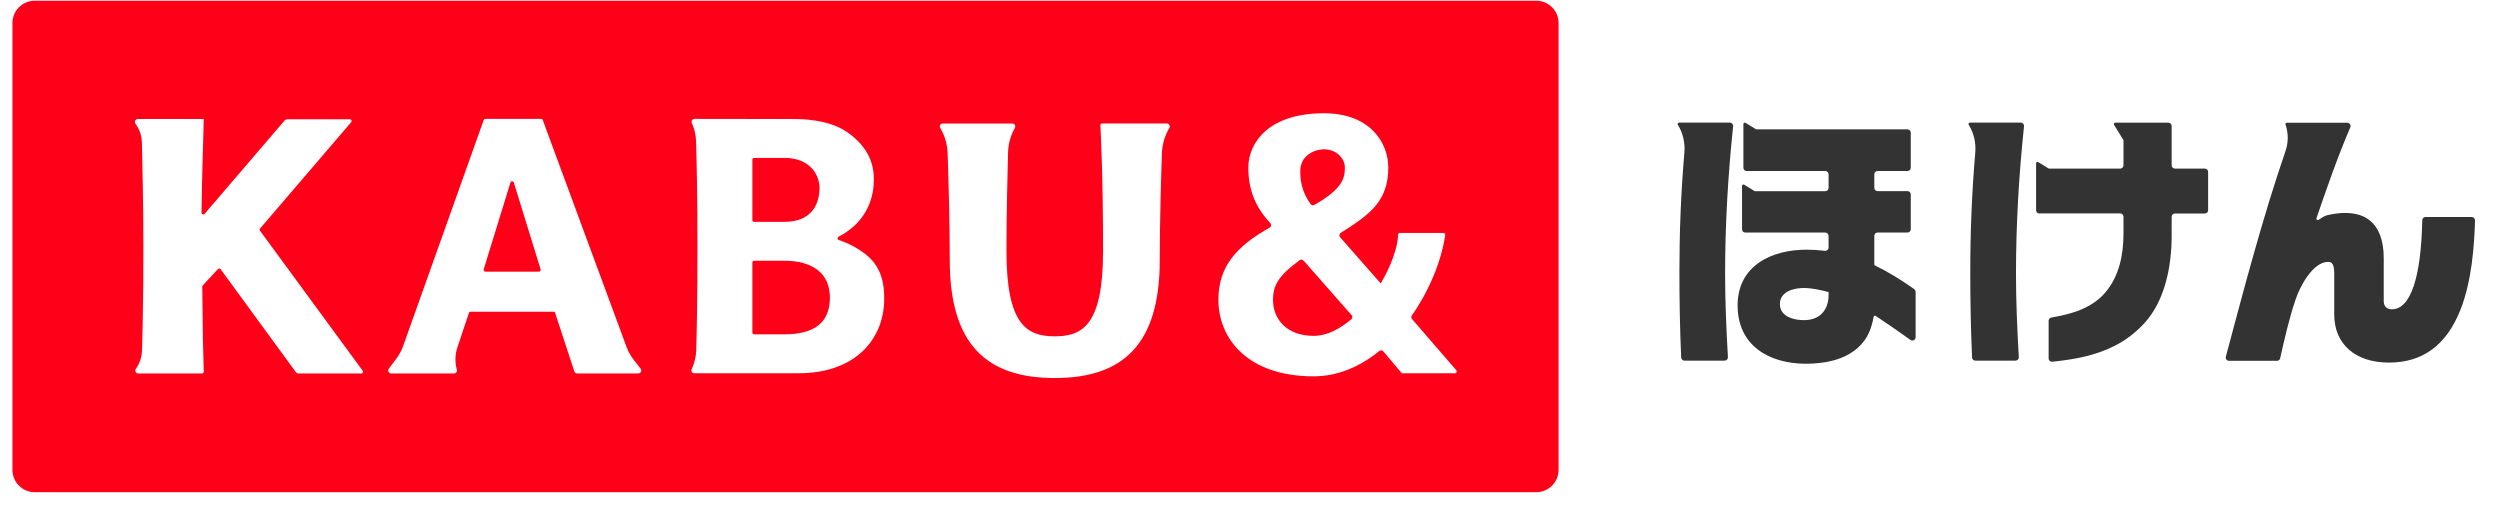<svg width="117" height="24" viewBox="0 0 117 24" fill="none"
    xmlns="http://www.w3.org/2000/svg">
    <path d="M24.046 8.541C24.02 8.467 23.914 8.467 23.89 8.541L22.637 12.604C22.619 12.657 22.659 12.714 22.716 12.714H25.22C25.278 12.714 25.317 12.659 25.3 12.604L24.046 8.541Z" fill="#FF0019"/>
    <path d="M61.511 9.59C62.865 8.823 62.94 8.302 62.94 7.844C62.94 7.387 62.52 6.987 61.953 6.987C61.577 6.987 60.852 7.24 60.852 8.009C60.852 8.647 61.021 9.106 61.335 9.55C61.375 9.605 61.452 9.623 61.511 9.588V9.59Z" fill="#FF0019"/>
    <path d="M35.294 10.384H36.699C38.113 10.384 38.353 9.399 38.353 8.79C38.353 8.254 37.972 7.39 36.71 7.39H35.294C35.248 7.39 35.211 7.427 35.211 7.473V10.301C35.211 10.347 35.248 10.384 35.294 10.384Z" fill="#FF0019"/>
    <path d="M36.699 12.202H35.294C35.248 12.202 35.211 12.239 35.211 12.286V15.564C35.211 15.61 35.248 15.647 35.294 15.647H36.699C38.223 15.647 38.839 15.012 38.839 13.924C38.839 12.835 38.085 12.202 36.699 12.202Z" fill="#FF0019"/>
    <path d="M71.893 0.033H1.629C1.05 0.033 0.582 0.501 0.582 1.079V21.988C0.582 22.567 1.05 23.035 1.629 23.035H71.895C72.473 23.035 72.942 22.567 72.942 21.988V1.079C72.942 0.501 72.473 0.033 71.895 0.033H71.893ZM16.909 17.477H13.961C13.917 17.477 13.875 17.455 13.849 17.42L10.326 12.6C10.296 12.558 10.234 12.554 10.199 12.594L9.489 13.357C9.473 13.372 9.467 13.392 9.467 13.414C9.484 14.605 9.491 15.995 9.515 16.595L9.535 17.393C9.535 17.439 9.5 17.479 9.451 17.479H6.47C6.358 17.479 6.292 17.351 6.358 17.261C6.538 17.011 6.637 16.712 6.646 16.402C6.655 16.041 6.668 15.549 6.677 15.208C6.688 14.704 6.696 14.095 6.703 13.365C6.707 12.822 6.71 12.211 6.71 11.523C6.71 9.595 6.663 7.537 6.641 6.67C6.635 6.393 6.554 6.123 6.404 5.888C6.38 5.85 6.358 5.813 6.336 5.78C6.279 5.688 6.345 5.569 6.452 5.569H9.535L9.511 6.528C9.511 6.528 9.449 8.377 9.432 9.953C9.432 10.03 9.526 10.065 9.577 10.008L13.328 5.63C13.354 5.6 13.391 5.582 13.433 5.582H16.373C16.443 5.582 16.483 5.666 16.436 5.718L12.171 10.694C12.147 10.723 12.145 10.767 12.167 10.797L16.973 17.349C17.012 17.404 16.973 17.481 16.907 17.481L16.909 17.477ZM29.877 17.477H27.01C26.95 17.477 26.898 17.439 26.878 17.382L25.981 14.645C25.97 14.612 25.937 14.588 25.902 14.588H22.025C21.99 14.588 21.957 14.61 21.946 14.645L21.405 16.259C21.293 16.593 21.284 16.953 21.379 17.292C21.412 17.382 21.346 17.477 21.249 17.477H18.308C18.193 17.477 18.129 17.347 18.198 17.255L18.543 16.795C18.679 16.615 18.787 16.415 18.864 16.201L22.637 5.619C22.648 5.586 22.681 5.564 22.716 5.564H25.326C25.361 5.564 25.392 5.586 25.402 5.619L29.32 16.232C29.402 16.45 29.514 16.654 29.657 16.837L29.982 17.255C30.053 17.345 29.989 17.477 29.872 17.477H29.877ZM37.379 17.468H32.495C32.396 17.468 32.33 17.378 32.368 17.288L32.421 17.16C32.52 16.916 32.575 16.661 32.583 16.397C32.614 15.443 32.64 13.792 32.64 11.521C32.64 9.249 32.608 7.587 32.575 6.596C32.566 6.305 32.498 6.024 32.379 5.76C32.337 5.668 32.405 5.564 32.504 5.564L37.233 5.571C37.401 5.571 38.748 5.567 39.628 6.171C40.701 6.906 40.896 7.754 40.896 8.394C40.896 10.085 39.729 10.837 39.243 11.076C39.177 11.11 39.181 11.206 39.252 11.23C39.544 11.327 40.087 11.545 40.589 11.965C41.321 12.578 41.382 13.438 41.382 13.979C41.382 15.887 40.013 17.468 37.379 17.468ZM54.724 5.991C54.513 6.347 54.394 6.747 54.378 7.161C54.343 8.201 54.277 10.265 54.277 12.178C54.277 16.149 52.527 17.692 49.363 17.692C46.2 17.692 44.449 16.149 44.449 12.178C44.449 10.261 44.383 8.198 44.348 7.159C44.333 6.745 44.216 6.345 44.003 5.989C43.948 5.896 44.014 5.78 44.122 5.78H47.376C47.481 5.78 47.547 5.892 47.497 5.984L47.486 6.006C47.294 6.349 47.189 6.734 47.178 7.126C47.151 8.086 47.103 10.039 47.103 11.762C47.103 15.236 48.081 15.74 49.363 15.74C50.645 15.74 51.623 15.234 51.623 11.762C51.623 8.291 51.52 6.308 51.498 5.864C51.496 5.815 51.533 5.778 51.582 5.778H54.605C54.713 5.778 54.779 5.894 54.724 5.987V5.991ZM68.091 17.47H65.647C65.622 17.47 65.598 17.459 65.583 17.442L64.738 16.441C64.69 16.386 64.609 16.382 64.554 16.426C63.663 17.147 62.621 17.613 61.478 17.613C58.4 17.613 57.021 15.854 57.021 14.034C57.021 12.468 57.863 11.532 59.418 10.654C59.495 10.61 59.51 10.507 59.451 10.441C58.756 9.698 58.422 8.887 58.422 7.842C58.422 6.679 59.374 5.301 61.955 5.301C64.16 5.301 64.972 6.714 64.972 7.842C64.972 9.423 64.103 10.041 62.746 10.898C62.676 10.942 62.661 11.039 62.716 11.103L64.618 13.264C65.099 12.455 65.409 11.602 65.433 10.982C65.433 10.936 65.473 10.901 65.517 10.901H67.55C67.603 10.901 67.645 10.947 67.636 10.997C67.467 12.176 66.913 13.565 66.073 14.766C66.038 14.816 66.04 14.884 66.082 14.931L68.155 17.327C68.204 17.382 68.164 17.47 68.091 17.47Z" fill="#FF0019"/>
    <path d="M61.003 12.196C60.957 12.143 60.877 12.134 60.82 12.176C59.831 12.908 59.578 13.348 59.578 14.034C59.578 14.959 60.236 15.718 61.478 15.718C62.085 15.718 62.689 15.41 63.241 14.942C63.298 14.893 63.303 14.808 63.254 14.75L61.005 12.193L61.003 12.196Z" fill="#FF0019"/>
    <path d="M78.523 5.839C78.765 6.23 78.868 6.688 78.829 7.145C78.668 9.005 78.596 10.872 78.596 12.736C78.596 14.064 78.62 15.403 78.679 16.731C78.684 16.815 78.752 16.878 78.833 16.878H80.713C80.801 16.878 80.871 16.804 80.867 16.716C80.794 15.418 80.735 14.134 80.735 12.837C80.735 10.52 80.869 8.202 81.111 5.907C81.12 5.817 81.049 5.738 80.959 5.738H78.578C78.528 5.738 78.495 5.795 78.521 5.839H78.523Z" fill="#333333"/>
    <path d="M89.589 13.534C88.987 13.107 88.382 12.729 87.718 12.408V11.036C87.718 10.95 87.787 10.882 87.872 10.882H89.271C89.356 10.882 89.424 10.814 89.424 10.728V9.099C89.424 9.013 89.356 8.945 89.271 8.945H87.872C87.787 8.945 87.718 8.877 87.718 8.791V8.156C87.718 8.07 87.787 8.002 87.872 8.002H89.271C89.356 8.002 89.424 7.934 89.424 7.848V6.208C89.424 6.122 89.356 6.054 89.271 6.054H82.187L81.692 5.748C81.648 5.722 81.591 5.753 81.591 5.806V7.85C81.591 7.936 81.659 8.004 81.745 8.004H85.423C85.509 8.004 85.577 8.072 85.577 8.158V8.794C85.577 8.879 85.509 8.947 85.423 8.947H82.121L81.628 8.644C81.584 8.618 81.527 8.648 81.527 8.701V10.73C81.527 10.816 81.595 10.884 81.681 10.884H85.423C85.509 10.884 85.577 10.953 85.577 11.038V11.586C85.577 11.678 85.496 11.748 85.403 11.738C85.117 11.702 84.832 11.685 84.543 11.685C82.901 11.685 81.32 12.437 81.32 14.297C81.32 16.157 82.774 17.023 84.517 17.023C85.37 17.023 86.287 16.858 86.938 16.284C87.395 15.875 87.58 15.407 87.685 14.831C87.694 14.785 87.747 14.761 87.787 14.787C88.336 15.15 88.877 15.528 89.409 15.908C89.51 15.981 89.651 15.908 89.651 15.783V13.666C89.651 13.615 89.627 13.569 89.585 13.538L89.589 13.534ZM85.579 13.798C85.579 14.523 85.159 14.983 84.42 14.983C83.95 14.983 83.299 14.818 83.299 14.231C83.299 13.644 83.95 13.479 84.407 13.479C84.803 13.479 85.197 13.569 85.579 13.67V13.798Z" fill="#333333"/>
    <path d="M92.136 5.839C92.378 6.23 92.482 6.688 92.442 7.145C92.282 9.005 92.209 10.872 92.209 12.736C92.209 14.064 92.233 15.403 92.293 16.731C92.297 16.815 92.365 16.878 92.447 16.878H94.326C94.414 16.878 94.485 16.804 94.48 16.716C94.408 15.418 94.348 14.134 94.348 12.837C94.348 10.52 94.483 8.202 94.724 5.907C94.733 5.817 94.663 5.738 94.573 5.738H92.192C92.141 5.738 92.108 5.795 92.134 5.839H92.136Z" fill="#333333"/>
    <path d="M95.443 9.987H99.225C99.31 9.987 99.379 10.055 99.379 10.141V10.917C99.379 11.911 99.187 12.929 98.512 13.707C97.879 14.437 96.931 14.703 96.004 14.86C95.929 14.873 95.876 14.936 95.876 15.011V16.774C95.876 16.865 95.955 16.937 96.045 16.928C97.057 16.825 98.055 16.651 98.972 16.181C99.482 15.926 99.939 15.57 100.335 15.15C101.329 14.079 101.634 12.45 101.634 11.023V10.146C101.634 10.06 101.703 9.992 101.788 9.992H103.187C103.272 9.992 103.34 9.924 103.34 9.838V8.044C103.34 7.958 103.272 7.89 103.187 7.89H101.788C101.703 7.89 101.634 7.822 101.634 7.736V5.896C101.634 5.81 101.566 5.742 101.48 5.742H98.994C98.943 5.742 98.91 5.799 98.937 5.843L99.379 6.56V7.736C99.379 7.822 99.31 7.89 99.225 7.89H95.883L95.39 7.586C95.346 7.56 95.289 7.591 95.289 7.644V9.84C95.289 9.926 95.357 9.994 95.443 9.994V9.987Z" fill="#333333"/>
    <path d="M106.962 5.828C107.102 6.228 107.1 6.666 106.962 7.066C105.88 10.217 105.009 13.554 104.169 16.694C104.143 16.791 104.218 16.887 104.319 16.887H106.562C106.634 16.887 106.696 16.839 106.711 16.769C106.9 15.942 107.127 14.902 107.434 14.016C107.619 13.442 108.232 12.255 108.96 12.255C109.16 12.255 109.242 12.413 109.242 12.8V14.717C109.242 16.105 110.224 16.969 111.805 16.969C113.386 16.969 114.483 16.149 115.134 14.535C115.679 13.18 115.798 11.509 115.831 10.313C115.833 10.228 115.765 10.157 115.677 10.157C115.229 10.157 113.951 10.157 113.514 10.155C113.43 10.155 113.364 10.223 113.362 10.307C113.309 12.996 112.808 14.475 111.942 14.475C111.695 14.475 111.559 14.335 111.559 14.082V12.09C111.559 10.408 110.647 9.685 108.943 10.063C108.782 10.098 108.648 10.197 108.512 10.287C108.457 10.322 108.389 10.274 108.411 10.214C108.855 8.913 109.378 7.396 109.994 5.958C110.038 5.857 109.963 5.745 109.853 5.745H107.021C106.975 5.745 106.944 5.789 106.959 5.833L106.962 5.828Z" fill="#333333"/>
</svg>
